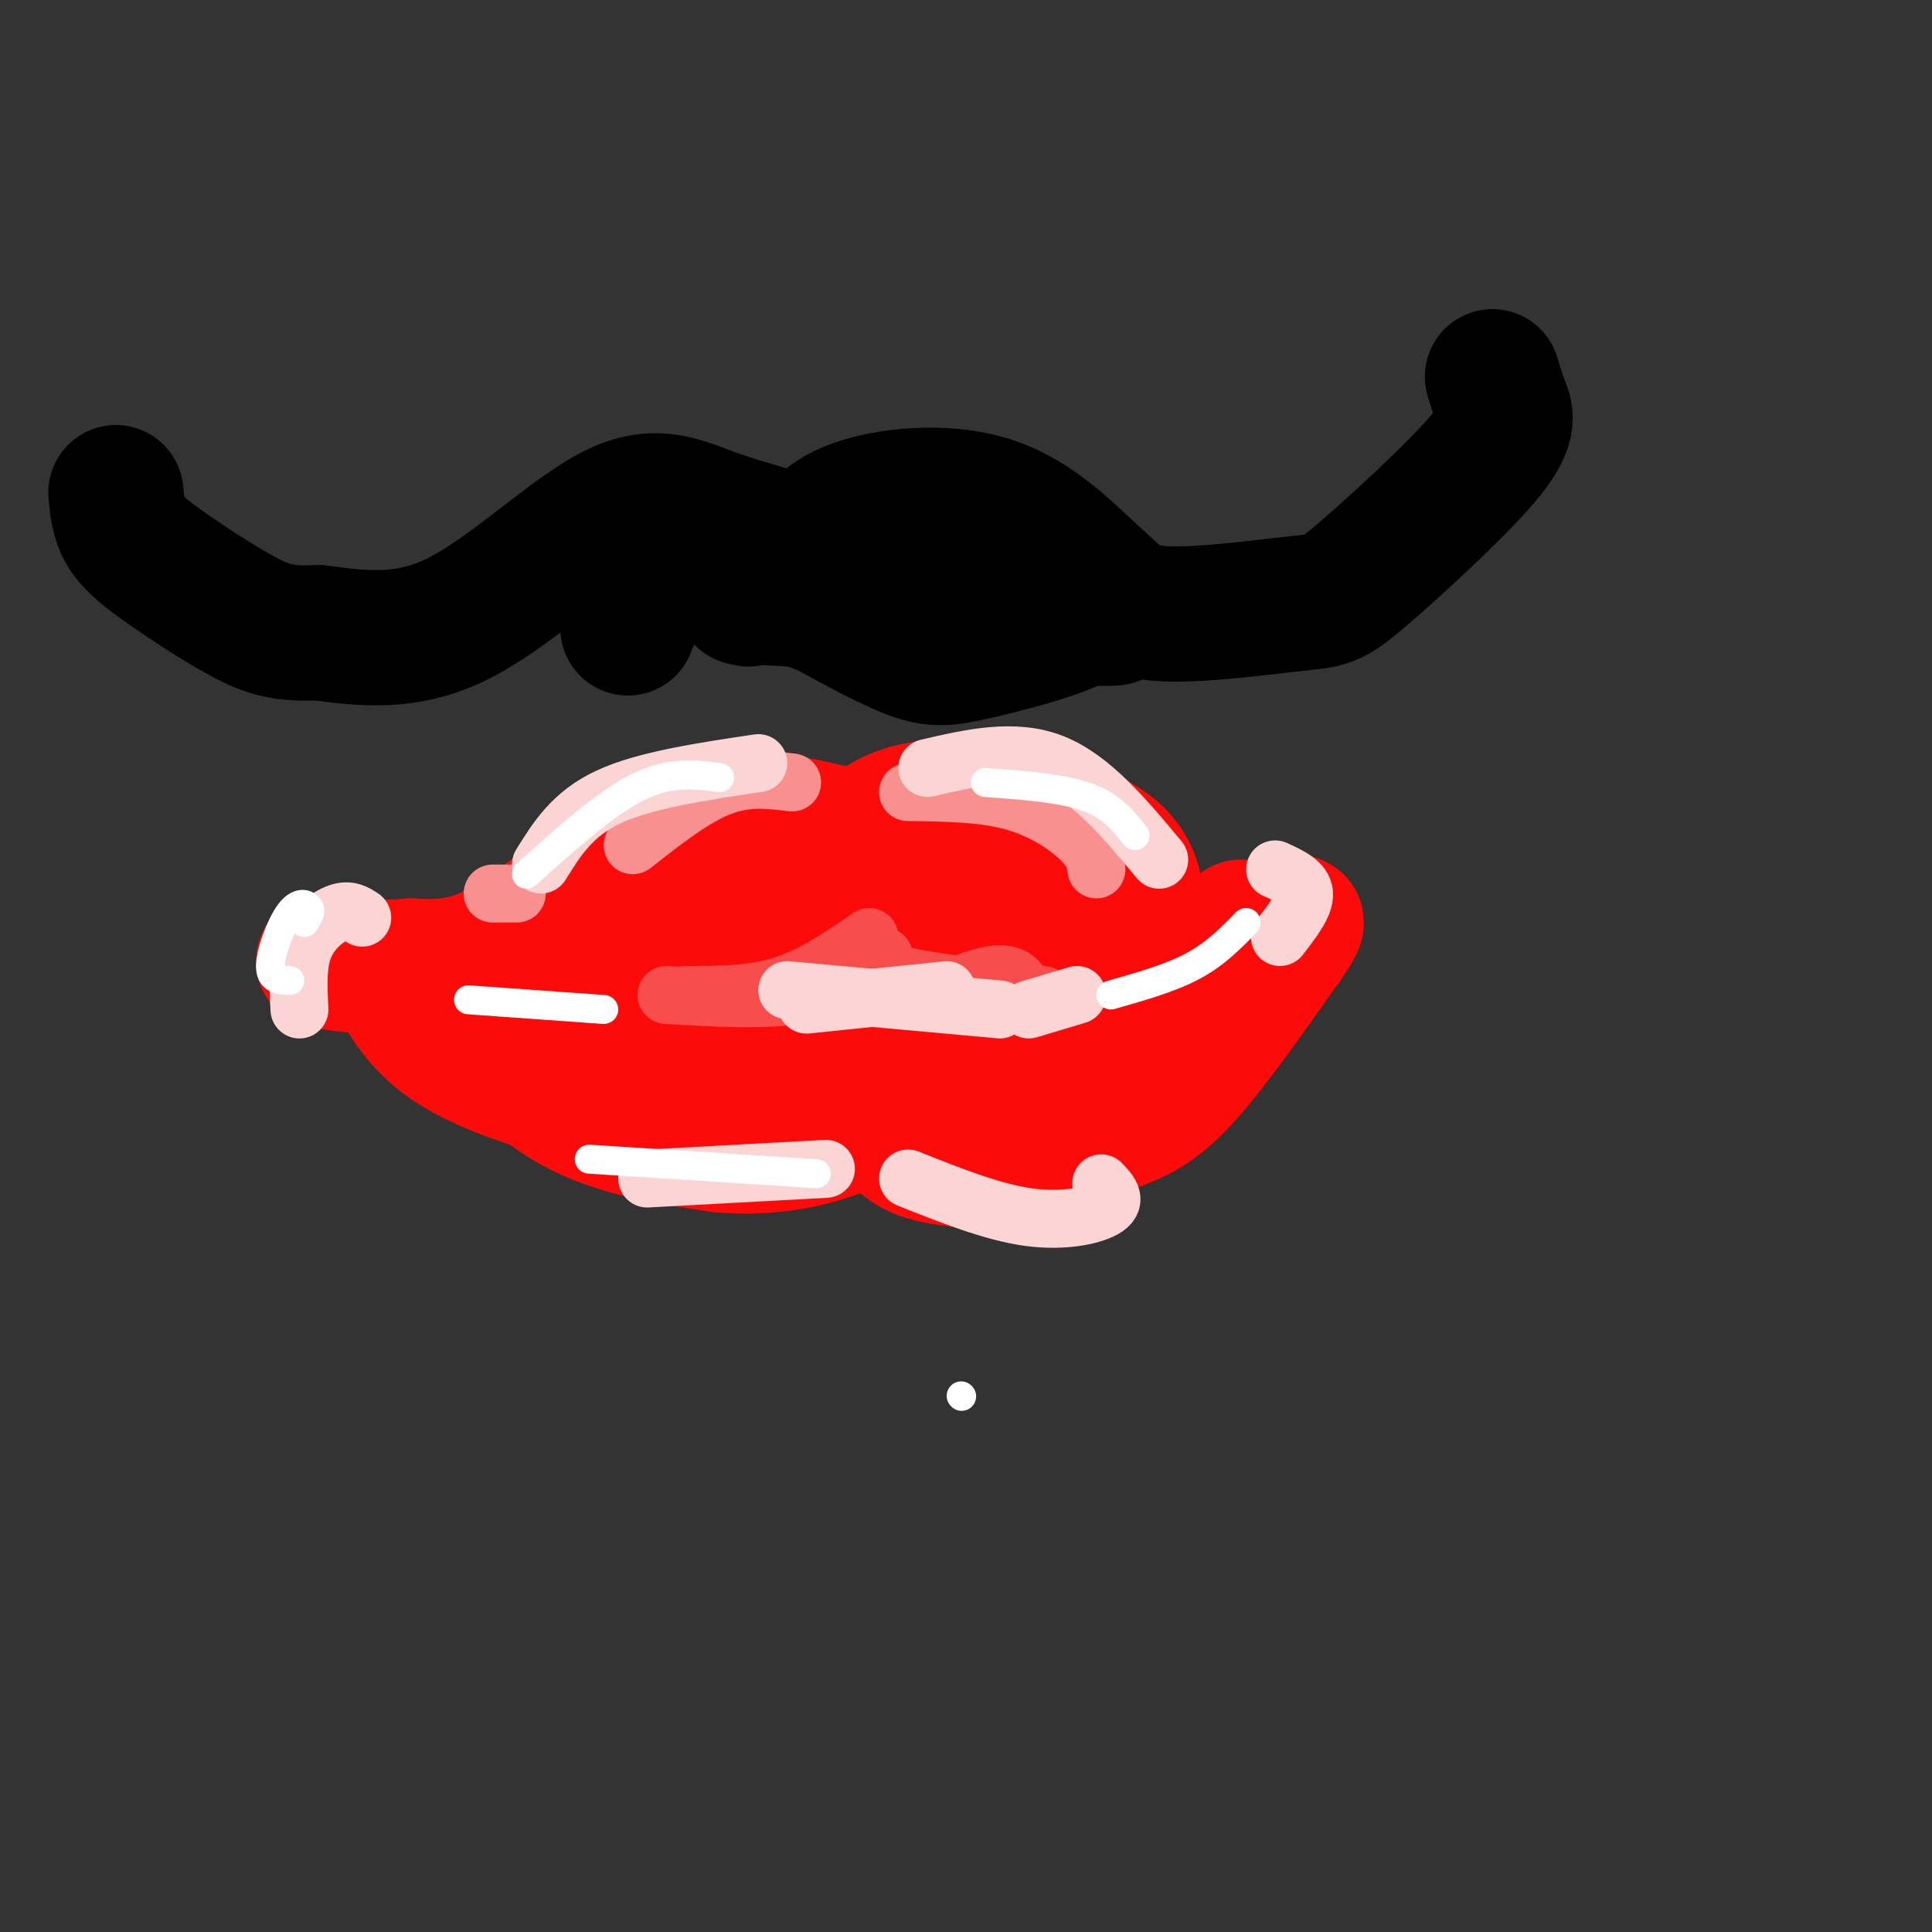 <svg viewBox='0 0 400 400' version='1.1' xmlns='http://www.w3.org/2000/svg' xmlns:xlink='http://www.w3.org/1999/xlink'><rect x="0" y="0" width="400" height="400" fill="#333333" stroke="none"/><g fill='none' stroke='#FD0A0A' stroke-width='28' stroke-linecap='round' stroke-linejoin='round'><path d='M175,173c-4.000,-0.982 -8.000,-1.964 -14,-3c-6.000,-1.036 -14.000,-2.125 -24,3c-10.000,5.125 -22.000,16.464 -31,22c-9.000,5.536 -15.000,5.268 -21,5'/><path d='M85,200c-6.500,0.667 -12.250,-0.167 -18,-1'/><path d='M162,178c-16.393,11.982 -32.786,23.964 -38,26c-5.214,2.036 0.750,-5.875 13,-10c12.250,-4.125 30.786,-4.464 38,-4c7.214,0.464 3.107,1.732 -1,3'/><path d='M174,193c-7.536,0.702 -25.875,0.958 -36,3c-10.125,2.042 -12.036,5.869 -17,8c-4.964,2.131 -12.982,2.565 -21,3'/><path d='M100,207c4.500,3.167 26.250,9.583 48,16'/><path d='M122,207c11.031,5.799 22.062,11.598 31,14c8.938,2.402 15.785,1.406 20,0c4.215,-1.406 5.800,-3.222 6,-9c0.200,-5.778 -0.985,-15.517 -2,-21c-1.015,-5.483 -1.862,-6.709 -4,-6c-2.138,0.709 -5.569,3.355 -9,6'/><path d='M164,191c-2.441,3.064 -4.043,7.722 -4,11c0.043,3.278 1.732,5.174 4,7c2.268,1.826 5.116,3.580 10,5c4.884,1.420 11.804,2.504 14,-4c2.196,-6.504 -0.332,-20.597 -3,-28c-2.668,-7.403 -5.477,-8.115 -8,-8c-2.523,0.115 -4.762,1.058 -7,2'/><path d='M177,181c0.933,-3.733 1.867,-7.467 5,-10c3.133,-2.533 8.467,-3.867 14,-4c5.533,-0.133 11.267,0.933 17,2'/><path d='M213,169c6.416,1.467 13.957,4.136 18,8c4.043,3.864 4.589,8.925 4,12c-0.589,3.075 -2.311,4.164 -7,3c-4.689,-1.164 -12.344,-4.582 -20,-8'/><path d='M208,184c-5.495,-1.997 -9.231,-2.991 -12,-2c-2.769,0.991 -4.571,3.966 -5,8c-0.429,4.034 0.515,9.127 2,12c1.485,2.873 3.510,3.525 8,4c4.490,0.475 11.443,0.774 15,-2c3.557,-2.774 3.718,-8.621 3,-12c-0.718,-3.379 -2.314,-4.289 -4,-6c-1.686,-1.711 -3.462,-4.221 -8,-1c-4.538,3.221 -11.837,12.175 -15,20c-3.163,7.825 -2.189,14.521 1,17c3.189,2.479 8.595,0.739 14,-1'/><path d='M207,221c4.902,-1.128 10.158,-3.447 12,-8c1.842,-4.553 0.272,-11.340 -1,-15c-1.272,-3.660 -2.244,-4.195 -4,-5c-1.756,-0.805 -4.294,-1.881 -7,0c-2.706,1.881 -5.579,6.720 -8,12c-2.421,5.280 -4.391,11.003 0,12c4.391,0.997 15.144,-2.732 20,-6c4.856,-3.268 3.816,-6.077 3,-10c-0.816,-3.923 -1.408,-8.962 -2,-14'/><path d='M220,187c-1.387,-1.851 -3.855,0.521 -4,3c-0.145,2.479 2.033,5.067 6,7c3.967,1.933 9.722,3.213 14,4c4.278,0.787 7.079,1.082 10,0c2.921,-1.082 5.960,-3.541 9,-6'/><path d='M255,195c1.810,-1.810 1.833,-3.333 2,-3c0.167,0.333 0.476,2.524 -5,5c-5.476,2.476 -16.738,5.238 -28,8'/><path d='M224,205c-4.949,4.713 -3.321,12.495 2,15c5.321,2.505 14.333,-0.267 19,-3c4.667,-2.733 4.987,-5.428 1,-4c-3.987,1.428 -12.282,6.979 -18,9c-5.718,2.021 -8.859,0.510 -12,-1'/><path d='M216,221c-10.167,0.000 -29.583,0.500 -49,1'/><path d='M115,213c0.000,0.000 5.000,8.000 5,8'/><path d='M96,208c7.083,8.083 14.167,16.167 23,21c8.833,4.833 19.417,6.417 30,8'/><path d='M149,237c9.467,0.933 18.133,-0.733 24,-3c5.867,-2.267 8.933,-5.133 12,-8'/><path d='M180,227c2.488,3.929 4.976,7.857 8,10c3.024,2.143 6.583,2.500 10,3c3.417,0.500 6.690,1.143 12,0c5.310,-1.143 12.655,-4.071 20,-7'/><path d='M230,233c5.511,-2.067 9.289,-3.733 15,-10c5.711,-6.267 13.356,-17.133 21,-28'/><path d='M266,195c3.667,-5.244 2.333,-4.356 1,-3c-1.333,1.356 -2.667,3.178 -4,5'/><path d='M123,224c-1.200,1.089 -2.400,2.178 -8,1c-5.600,-1.178 -15.600,-4.622 -22,-9c-6.400,-4.378 -9.200,-9.689 -12,-15'/></g>
<g fill='none' stroke='#F84D4D' stroke-width='12' stroke-linecap='round' stroke-linejoin='round'><path d='M142,206c6.833,0.000 13.667,0.000 20,-2c6.333,-2.000 12.167,-6.000 18,-10'/><path d='M182,199c0.917,2.417 1.833,4.833 4,6c2.167,1.167 5.583,1.083 9,1'/><path d='M180,199c1.667,3.083 3.333,6.167 8,7c4.667,0.833 12.333,-0.583 20,-2'/><path d='M183,198c-0.750,1.333 -1.500,2.667 4,4c5.500,1.333 17.250,2.667 29,4'/><path d='M201,203c2.867,-0.889 5.733,-1.778 8,-1c2.267,0.778 3.933,3.222 -2,4c-5.933,0.778 -19.467,-0.111 -33,-1'/><path d='M180,199c-4.000,2.917 -8.000,5.833 -15,7c-7.000,1.167 -17.000,0.583 -27,0'/></g>
<g fill='none' stroke='#F99090' stroke-width='12' stroke-linecap='round' stroke-linejoin='round'><path d='M227,180c-0.200,-1.689 -0.400,-3.378 -3,-6c-2.600,-2.622 -7.600,-6.178 -14,-8c-6.400,-1.822 -14.200,-1.911 -22,-2'/><path d='M164,162c-4.750,-0.583 -9.500,-1.167 -15,1c-5.500,2.167 -11.750,7.083 -18,12'/><path d='M107,185c0.000,0.000 -5.000,0.000 -5,0'/></g>
<g fill='none' stroke='#FBD4D4' stroke-width='12' stroke-linecap='round' stroke-linejoin='round'><path d='M240,178c-7.000,-8.417 -14.000,-16.833 -22,-20c-8.000,-3.167 -17.000,-1.083 -26,1'/><path d='M157,158c-11.750,1.750 -23.500,3.500 -31,7c-7.500,3.500 -10.750,8.750 -14,14'/><path d='M196,205c0.000,0.000 -29.000,3.000 -29,3'/><path d='M163,205c0.000,0.000 44.000,4.000 44,4'/><path d='M213,209c0.000,0.000 10.000,-3.000 10,-3'/><path d='M264,180c2.917,1.333 5.833,2.667 6,5c0.167,2.333 -2.417,5.667 -5,9'/><path d='M75,190c-1.356,-0.911 -2.711,-1.822 -5,-1c-2.289,0.822 -5.511,3.378 -7,7c-1.489,3.622 -1.244,8.311 -1,13'/><path d='M171,242c0.000,0.000 -37.000,2.000 -37,2'/><path d='M188,244c8.756,3.489 17.511,6.978 25,8c7.489,1.022 13.711,-0.422 16,-2c2.289,-1.578 0.644,-3.289 -1,-5'/></g>
<g fill='none' stroke='#FFFFFF' stroke-width='6' stroke-linecap='round' stroke-linejoin='round'><path d='M199,289c0.000,0.000 0.100,0.100 0.1,0.1'/><path d='M235,173c-2.417,-3.083 -4.833,-6.167 -10,-8c-5.167,-1.833 -13.083,-2.417 -21,-3'/><path d='M149,161c-5.167,-0.667 -10.333,-1.333 -17,2c-6.667,3.333 -14.833,10.667 -23,18'/><path d='M125,209c0.000,0.000 -28.000,-2.000 -28,-2'/><path d='M230,206c6.167,-1.750 12.333,-3.500 17,-6c4.667,-2.500 7.833,-5.750 11,-9'/><path d='M169,243c0.000,0.000 -47.000,-3.000 -47,-3'/><path d='M63,191c0.732,-1.071 1.464,-2.143 1,-3c-0.464,-0.857 -2.125,-1.500 -4,1c-1.875,2.500 -3.964,8.143 -4,11c-0.036,2.857 1.982,2.929 4,3'/></g>
<g fill='none' stroke='#000000' stroke-width='28' stroke-linecap='round' stroke-linejoin='round'><path d='M164,118c2.456,-1.635 4.912,-3.270 2,-5c-2.912,-1.730 -11.193,-3.557 -18,-6c-6.807,-2.443 -12.140,-5.504 -21,-1c-8.860,4.504 -21.246,16.573 -32,22c-10.754,5.427 -19.877,4.214 -29,3'/><path d='M66,131c-7.051,0.289 -10.179,-0.490 -15,-3c-4.821,-2.510 -11.337,-6.753 -16,-10c-4.663,-3.247 -7.475,-5.499 -9,-8c-1.525,-2.501 -1.762,-5.250 -2,-8'/><path d='M166,115c2.133,-3.778 4.267,-7.556 11,-10c6.733,-2.444 18.067,-3.556 27,-1c8.933,2.556 15.467,8.778 22,15'/><path d='M226,119c4.999,4.250 6.496,7.373 14,8c7.504,0.627 21.013,-1.244 28,-2c6.987,-0.756 7.450,-0.399 14,-6c6.550,-5.601 19.187,-17.162 25,-24c5.813,-6.838 4.804,-8.954 4,-11c-0.804,-2.046 -1.402,-4.023 -2,-6'/><path d='M174,117c4.929,-2.179 9.857,-4.357 21,-4c11.143,0.357 28.500,3.250 24,4c-4.500,0.750 -30.857,-0.643 -37,0c-6.143,0.643 7.929,3.321 22,6'/><path d='M204,123c12.133,2.222 31.467,4.778 26,5c-5.467,0.222 -35.733,-1.889 -66,-4'/><path d='M164,124c-12.500,-0.667 -10.750,-0.333 -9,0'/><path d='M225,120c0.880,0.756 1.761,1.512 2,3c0.239,1.488 -0.163,3.708 -5,6c-4.837,2.292 -14.110,4.656 -20,6c-5.890,1.344 -8.397,1.670 -13,0c-4.603,-1.670 -11.301,-5.335 -18,-9'/><path d='M171,126c-9.702,-3.774 -24.958,-8.708 -32,-10c-7.042,-1.292 -5.869,1.060 -6,4c-0.131,2.940 -1.565,6.470 -3,10'/></g>
</svg>